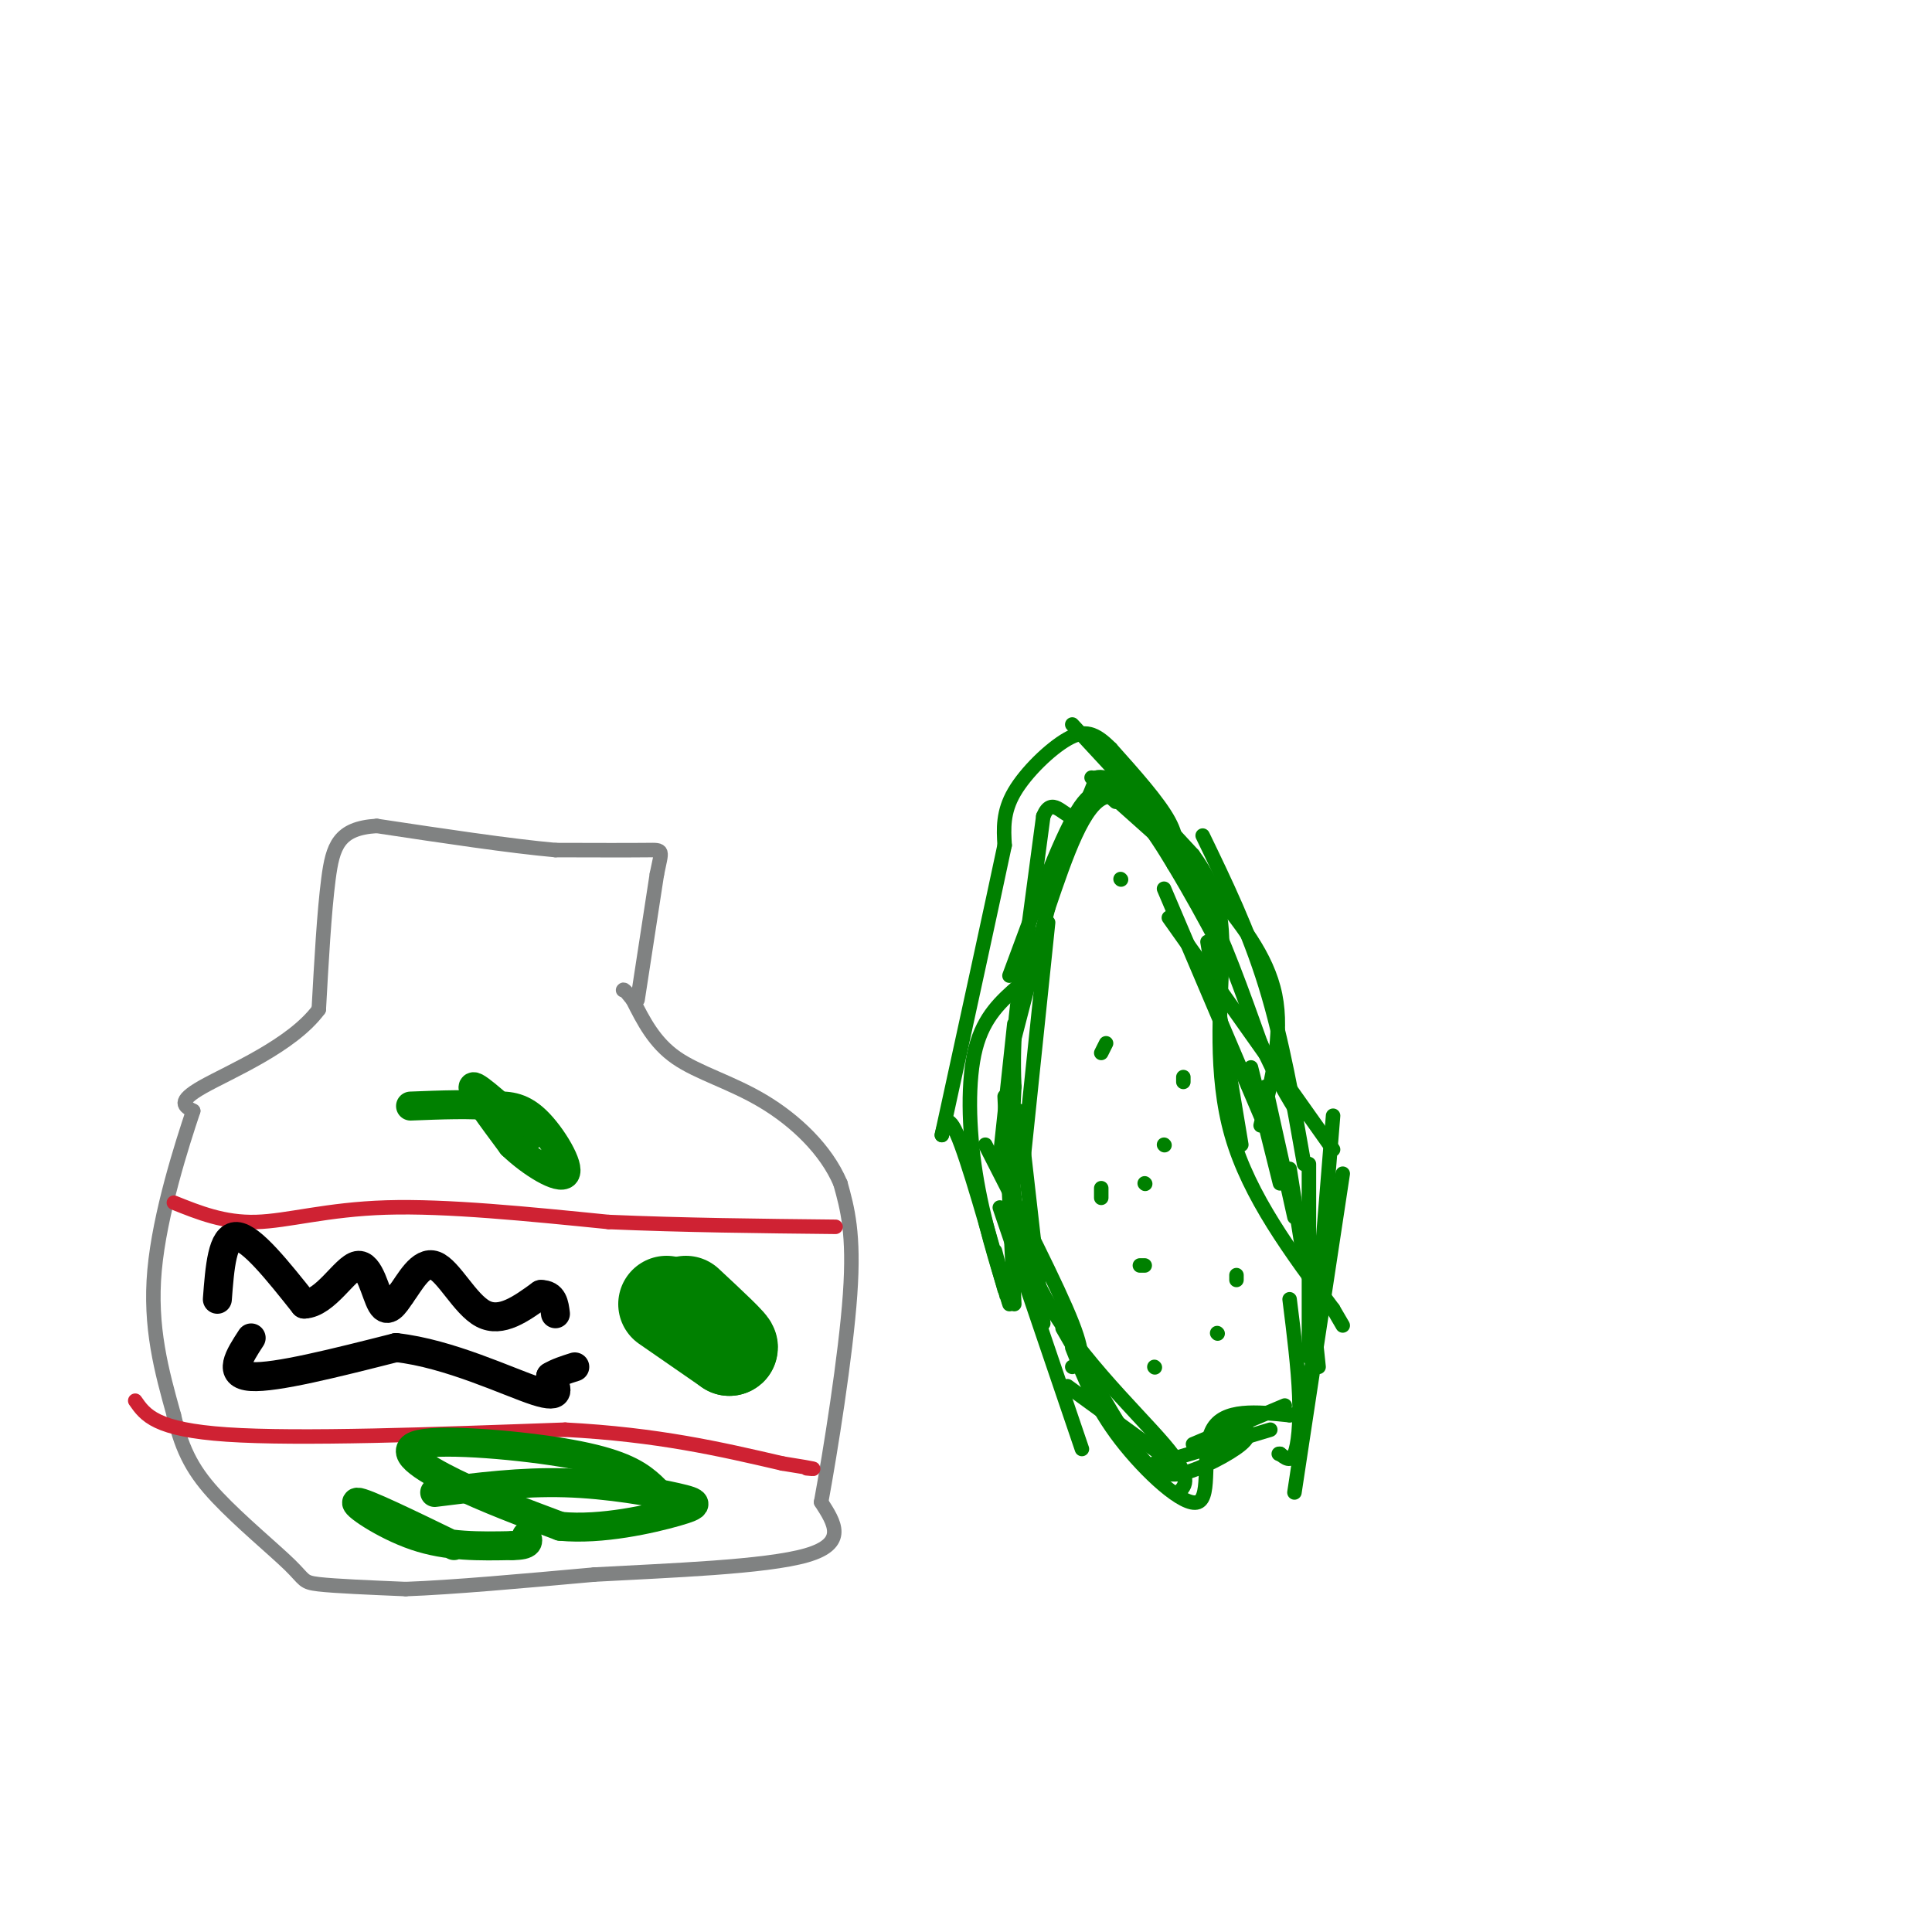 <svg viewBox='0 0 400 400' version='1.1' xmlns='http://www.w3.org/2000/svg' xmlns:xlink='http://www.w3.org/1999/xlink'><g fill='none' stroke='#008000' stroke-width='3' stroke-linecap='round' stroke-linejoin='round'><path d='M259,221c0.000,0.000 6.000,24.000 6,24'/><path d='M262,225c0.000,0.000 6.000,27.000 6,27'/><path d='M267,242c0.000,0.000 3.000,19.000 3,19'/><path d='M271,264c0.000,0.000 2.000,19.000 2,19'/><path d='M272,280c0.000,0.000 -3.000,21.000 -3,21'/><path d='M263,296c0.000,0.000 -20.000,6.000 -20,6'/><path d='M257,295c1.200,0.978 2.400,1.956 0,4c-2.400,2.044 -8.400,5.156 -12,6c-3.600,0.844 -4.800,-0.578 -6,-2'/><path d='M243,303c0.000,0.000 -22.000,-16.000 -22,-16'/><path d='M222,283c1.500,-0.667 3.000,-1.333 0,-9c-3.000,-7.667 -10.500,-22.333 -18,-37'/><path d='M210,270c0.000,0.000 -2.000,-43.000 -2,-43'/><path d='M207,240c0.000,0.000 3.000,-28.000 3,-28'/><path d='M210,215c0.000,0.000 7.000,-27.000 7,-27'/><path d='M217,188c3.711,-10.911 7.422,-21.822 12,-23c4.578,-1.178 10.022,7.378 14,14c3.978,6.622 6.489,11.311 9,16'/><path d='M250,195c0.000,0.000 7.000,42.000 7,42'/><path d='M261,233c2.333,-9.417 4.667,-18.833 3,-27c-1.667,-8.167 -7.333,-15.083 -13,-22'/><path d='M254,186c0.000,0.000 -28.000,-25.000 -28,-25'/><path d='M231,166c-2.167,-2.000 -4.333,-4.000 -8,2c-3.667,6.000 -8.833,20.000 -14,34'/><path d='M217,191c0.000,0.000 -5.000,48.000 -5,48'/><path d='M211,230c0.000,0.000 5.000,44.000 5,44'/><path d='M220,275c4.867,8.444 9.733,16.889 13,22c3.267,5.111 4.933,6.889 6,7c1.067,0.111 1.533,-1.444 2,-3'/><path d='M267,269c0.889,7.111 1.778,14.222 2,20c0.222,5.778 -0.222,10.222 -1,12c-0.778,1.778 -1.889,0.889 -3,0'/><path d='M265,301c-0.500,0.000 -0.250,0.000 0,0'/><path d='M266,291c0.000,0.000 -19.000,8.000 -19,8'/><path d='M271,281c0.000,0.000 0.000,-40.000 0,-40'/><path d='M270,241c-2.250,-12.833 -4.500,-25.667 -8,-37c-3.500,-11.333 -8.250,-21.167 -13,-31'/><path d='M261,231c0.000,0.000 -20.000,-47.000 -20,-47'/><path d='M211,204c-3.644,3.200 -7.289,6.400 -9,13c-1.711,6.600 -1.489,16.600 0,26c1.489,9.400 4.244,18.200 7,27'/><path d='M207,250c0.000,0.000 17.000,50.000 17,50'/><path d='M222,279c2.411,6.131 4.821,12.262 10,19c5.179,6.738 13.125,14.083 16,13c2.875,-1.083 0.679,-10.595 3,-15c2.321,-4.405 9.161,-3.702 16,-3'/><path d='M267,293c2.833,-0.500 1.917,-0.250 1,0'/><path d='M268,309c0.000,0.000 10.000,-66.000 10,-66'/><path d='M276,238c0.000,0.000 -34.000,-48.000 -34,-48'/><path d='M236,262c0.000,0.000 1.000,0.000 1,0'/><path d='M237,245c0.000,0.000 0.100,0.100 0.1,0.1'/><path d='M252,276c0.000,0.000 0.100,0.100 0.1,0.1'/><path d='M228,248c0.000,0.000 0.000,-2.000 0,-2'/><path d='M228,218c0.000,0.000 1.000,-2.000 1,-2'/><path d='M232,182c0.000,0.000 0.100,0.100 0.1,0.1'/><path d='M241,237c0.000,0.000 0.100,0.100 0.1,0.1'/><path d='M256,265c0.000,0.000 0.000,-1.000 0,-1'/><path d='M245,224c0.000,0.000 0.000,-1.000 0,-1'/><path d='M239,283c0.000,0.000 0.100,0.100 0.1,0.1'/><path d='M244,309c1.511,-1.467 3.022,-2.933 -3,-10c-6.022,-7.067 -19.578,-19.733 -26,-33c-6.422,-13.267 -5.711,-27.133 -5,-41'/><path d='M210,225c-0.500,-11.167 0.750,-18.583 2,-26'/><path d='M212,199c0.000,0.000 4.000,-30.000 4,-30'/><path d='M216,169c1.733,-4.311 4.067,-0.089 6,0c1.933,0.089 3.467,-3.956 5,-8'/><path d='M227,161c2.179,-0.655 5.125,1.708 9,6c3.875,4.292 8.679,10.512 13,19c4.321,8.488 8.161,19.244 12,30'/><path d='M261,216c3.333,7.500 5.667,11.250 8,15'/><path d='M243,179c0.583,-2.500 1.167,-5.000 -1,-9c-2.167,-4.000 -7.083,-9.500 -12,-15'/><path d='M230,155c-3.262,-3.298 -5.417,-4.042 -9,-2c-3.583,2.042 -8.595,6.869 -11,11c-2.405,4.131 -2.202,7.565 -2,11'/><path d='M208,175c-2.500,11.833 -7.750,35.917 -13,60'/><path d='M195,235c0.644,-2.667 1.289,-5.333 4,2c2.711,7.333 7.489,24.667 9,30c1.511,5.333 -0.244,-1.333 -2,-8'/><path d='M222,150c0.000,0.000 25.000,27.000 25,27'/><path d='M247,177c5.357,7.440 6.250,12.542 6,22c-0.250,9.458 -1.643,23.274 2,36c3.643,12.726 12.321,24.363 21,36'/><path d='M276,271c3.500,6.000 1.750,3.000 0,0'/><path d='M276,231c0.000,0.000 -3.000,37.000 -3,37'/></g>
<g fill='none' stroke='#808282' stroke-width='3' stroke-linecap='round' stroke-linejoin='round'><path d='M132,207c0.000,0.000 4.000,-26.000 4,-26'/><path d='M136,181c1.022,-5.156 1.578,-5.044 -2,-5c-3.578,0.044 -11.289,0.022 -19,0'/><path d='M115,176c-9.333,-0.833 -23.167,-2.917 -37,-5'/><path d='M78,171c-7.889,0.467 -9.111,4.133 -10,11c-0.889,6.867 -1.444,16.933 -2,27'/><path d='M66,209c-5.556,7.533 -18.444,12.867 -24,16c-5.556,3.133 -3.778,4.067 -2,5'/><path d='M40,230c-2.267,6.778 -6.933,21.222 -8,33c-1.067,11.778 1.467,20.889 4,30'/><path d='M36,293c1.786,7.703 4.252,11.962 9,17c4.748,5.038 11.778,10.856 15,14c3.222,3.144 2.635,3.612 6,4c3.365,0.388 10.683,0.694 18,1'/><path d='M84,329c9.500,-0.333 24.250,-1.667 39,-3'/><path d='M123,326c15.711,-0.867 35.489,-1.533 44,-4c8.511,-2.467 5.756,-6.733 3,-11'/><path d='M170,311c1.889,-10.244 5.111,-30.356 6,-43c0.889,-12.644 -0.556,-17.822 -2,-23'/><path d='M174,245c-2.964,-7.012 -9.375,-13.042 -16,-17c-6.625,-3.958 -13.464,-5.845 -18,-9c-4.536,-3.155 -6.768,-7.577 -9,-12'/><path d='M131,207c-1.833,-2.333 -1.917,-2.167 -2,-2'/></g>
<g fill='none' stroke='#cf2233' stroke-width='3' stroke-linecap='round' stroke-linejoin='round'><path d='M36,249c5.200,2.089 10.400,4.178 17,4c6.600,-0.178 14.600,-2.622 27,-3c12.400,-0.378 29.200,1.311 46,3'/><path d='M126,253c15.500,0.667 31.250,0.833 47,1'/><path d='M28,290c2.083,3.000 4.167,6.000 19,7c14.833,1.000 42.417,0.000 70,-1'/><path d='M117,296c19.167,1.000 32.083,4.000 45,7'/><path d='M162,303c8.333,1.333 6.667,1.167 5,1'/></g>
<g fill='none' stroke='#008000' stroke-width='20' stroke-linecap='round' stroke-linejoin='round'><path d='M138,270c0.000,0.000 13.000,9.000 13,9'/><path d='M151,279c0.667,0.000 -4.167,-4.500 -9,-9'/></g>
<g fill='none' stroke='#000000' stroke-width='6' stroke-linecap='round' stroke-linejoin='round'><path d='M45,269c0.500,-6.583 1.000,-13.167 4,-13c3.000,0.167 8.500,7.083 14,14'/><path d='M63,270c4.405,-0.143 8.417,-7.500 11,-8c2.583,-0.500 3.738,5.857 5,8c1.262,2.143 2.631,0.071 4,-2'/><path d='M83,268c1.750,-2.310 4.125,-7.083 7,-6c2.875,1.083 6.250,8.024 10,10c3.750,1.976 7.875,-1.012 12,-4'/><path d='M112,268c2.500,0.000 2.750,2.000 3,4'/><path d='M52,277c-2.500,3.833 -5.000,7.667 0,8c5.000,0.333 17.500,-2.833 30,-6'/><path d='M82,279c10.978,1.200 23.422,7.200 29,9c5.578,1.800 4.289,-0.600 3,-3'/><path d='M114,285c1.333,-0.833 3.167,-1.417 5,-2'/></g>
<g fill='none' stroke='#008000' stroke-width='6' stroke-linecap='round' stroke-linejoin='round'><path d='M110,235c-5.667,-5.167 -11.333,-10.333 -12,-10c-0.667,0.333 3.667,6.167 8,12'/><path d='M106,237c3.976,3.833 9.917,7.417 11,6c1.083,-1.417 -2.690,-7.833 -6,-11c-3.310,-3.167 -6.155,-3.083 -9,-3'/><path d='M102,229c-4.333,-0.500 -10.667,-0.250 -17,0'/><path d='M94,320c-9.333,-4.533 -18.667,-9.067 -20,-9c-1.333,0.067 5.333,4.733 12,7c6.667,2.267 13.333,2.133 20,2'/><path d='M106,320c3.833,0.000 3.417,-1.000 3,-2'/><path d='M139,313c-1.262,-1.967 -2.523,-3.933 -5,-6c-2.477,-2.067 -6.169,-4.234 -16,-6c-9.831,-1.766 -25.801,-3.129 -31,-2c-5.199,1.129 0.372,4.751 7,8c6.628,3.249 14.314,6.124 22,9'/><path d='M116,316c8.558,0.841 18.954,-1.558 24,-3c5.046,-1.442 4.743,-1.927 0,-3c-4.743,-1.073 -13.927,-2.735 -23,-3c-9.073,-0.265 -18.037,0.868 -27,2'/></g>
</svg>